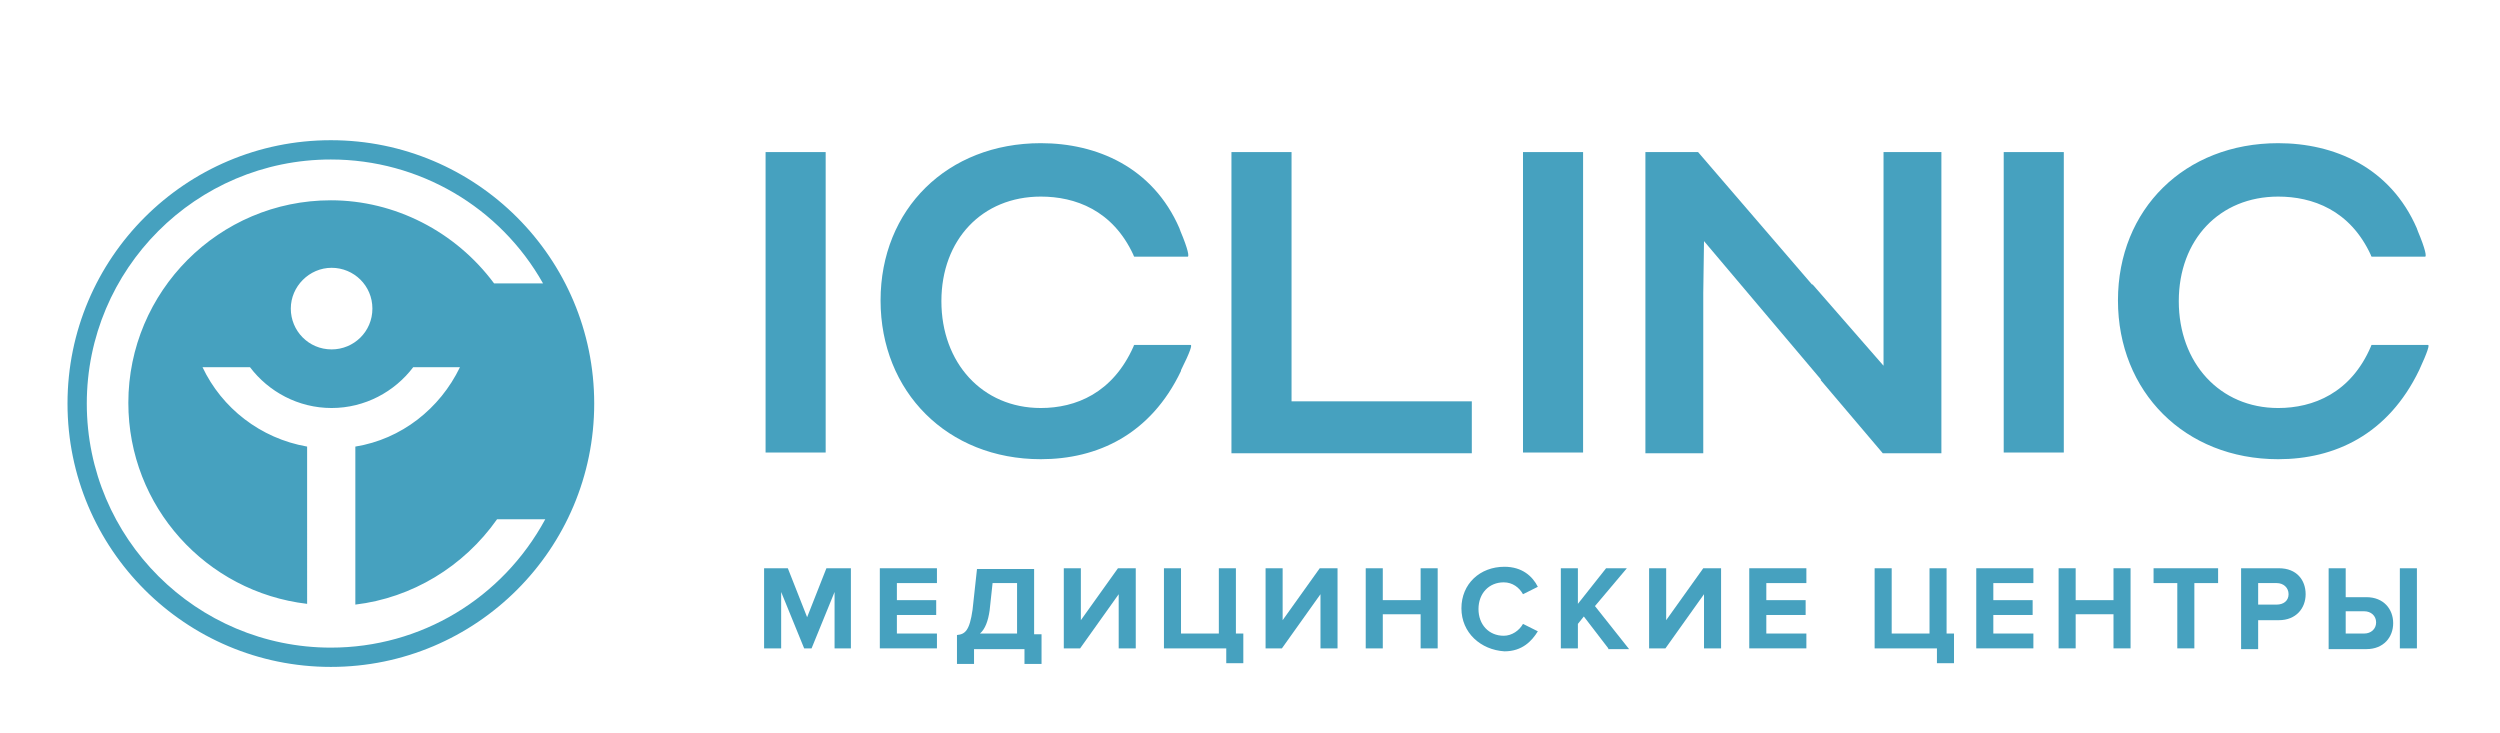 <?xml version="1.0" encoding="utf-8"?>
<!-- Generator: Adobe Illustrator 18.0.0, SVG Export Plug-In . SVG Version: 6.00 Build 0)  -->
<!DOCTYPE svg PUBLIC "-//W3C//DTD SVG 1.1//EN" "http://www.w3.org/Graphics/SVG/1.1/DTD/svg11.dtd">
<svg version="1.1" id="Layer_1" xmlns="http://www.w3.org/2000/svg" xmlns:xlink="http://www.w3.org/1999/xlink" x="0px" y="0px"
	 viewBox="0 0 337 98.8" enable-background="new 0 0 337 98.8" xml:space="preserve">
<g>
	<path fill="#46A1BF" d="M44.6,18.9C25,18.9,9.1,34.8,9.1,54.4C9.1,74,25,89.9,44.6,89.9c19.6,0,35.5-15.9,35.5-35.5
		C80.1,34.8,64.2,18.9,44.6,18.9 M44.6,87.3c-18.1,0-32.9-14.7-32.9-32.9c0-18.1,14.7-32.9,32.9-32.9c11.9,0,22.8,6.4,28.6,16.7
		h-6.6c-5.2-7-13.4-11.2-22-11.2c-15.1,0-27.3,12.3-27.3,27.3c0,14,10.5,25.5,24.1,27.1V60.2c-6.3-1.1-11.5-5.2-14.1-10.7h6.4
		c2.5,3.3,6.5,5.5,11,5.5c4.5,0,8.5-2.2,11-5.5H62c-2.7,5.6-7.9,9.7-14.1,10.7v21.3c7.6-0.9,14.6-5.1,19.1-11.5h6.5
		C67.7,80.7,56.7,87.3,44.6,87.3 M50.2,41.6c0,3.1-2.5,5.5-5.5,5.5c-3.1,0-5.5-2.5-5.5-5.5s2.5-5.5,5.5-5.5
		C47.7,36.1,50.2,38.5,50.2,41.6"/>
	<g>
		<rect x="103.2" y="20.5" fill="#46A1BF" width="8.1" height="40.5"/>
		<polygon fill="#46A1BF" points="174.1,20.5 166,20.5 166,61.1 198.4,61.1 198.4,54.1 174.1,54.1 		"/>
		<rect x="205.3" y="20.5" fill="#46A1BF" width="8.1" height="40.5"/>
		<polygon fill="#46A1BF" points="253.9,35.7 253.9,35.6 253.9,49.3 244.3,38.3 244.3,38.4 228.9,20.5 221.8,20.5 221.8,61.1 
			229.6,61.1 229.6,39.5 229.7,32.5 245.5,51.2 245.4,51.2 253.8,61.1 261.7,61.1 261.7,20.5 253.9,20.5 		"/>
		<rect x="270.1" y="20.5" fill="#46A1BF" width="8.1" height="40.5"/>
		<path fill="#46A1BF" d="M160.5,46.5h-7.6c0,0-0.1,0.1-0.1,0.2C150,53,145,55,140.3,55c-7.9,0-13.4-6.1-13.4-14.4
			c0-8.3,5.5-14.1,13.4-14.1c4.6,0,9.7,1.8,12.5,7.9c0,0.1,0.1,0.2,0.1,0.2h0c0,0,0,0,0,0l0,0h7.2c0.2,0,0.1-0.9-1-3.5
			c0-0.1-0.1-0.2-0.1-0.3c-3.6-8.3-11.2-11.5-18.7-11.5c-12.6,0-21.6,8.9-21.6,21.2s9,21.4,21.6,21.4c7.6,0,14.8-3.3,18.9-11.9
			c0,0,0-0.1,0-0.1C160.5,47.3,160.7,46.5,160.5,46.5z"/>
		<path fill="#46A1BF" d="M327.3,46.5h-7.6c0,0-0.1,0.1-0.1,0.2c-2.7,6.3-7.8,8.3-12.5,8.3c-7.9,0-13.4-6.1-13.4-14.4
			c0-8.3,5.5-14.1,13.4-14.1c4.6,0,9.7,1.8,12.5,7.9c0,0.1,0.1,0.2,0.1,0.2h0c0,0,0,0,0,0l0,0h7.2c0.2,0,0.1-0.9-1-3.5
			c0-0.1-0.1-0.2-0.1-0.3c-3.6-8.3-11.2-11.5-18.7-11.5c-12.6,0-21.6,8.9-21.6,21.2s9,21.4,21.6,21.4c7.6,0,14.8-3.3,19-12
			c0,0,0,0,0,0C327.3,47.3,327.5,46.5,327.3,46.5z"/>
	</g>
	<g>
		<path fill="#46A1BF" d="M112.5,87.4v-7.6l-3.1,7.6h-1l-3.1-7.6v7.6h-2.3V76.6h3.2l2.6,6.6l2.6-6.6h3.3v10.8H112.5z"/>
		<path fill="#46A1BF" d="M118.6,87.4V76.6h7.7v2h-5.4v2.3h5.3v2h-5.3v2.5h5.4v2H118.6z"/>
		<path fill="#46A1BF" d="M129,85.6c1.1-0.1,1.7-0.6,2.1-3.4l0.6-5.5h7.7v8.8h1v4h-2.3v-2h-6.8v2H129V85.6z M132.1,85.4h5v-6.8h-3.3
			l-0.4,3.7C133.2,83.7,132.8,84.8,132.1,85.4z"/>
		<path fill="#46A1BF" d="M143.4,87.4V76.6h2.3v7l5-7h2.4v10.8h-2.3v-7.3l-5.2,7.3H143.4z"/>
		<path fill="#46A1BF" d="M165.3,87.4h-8.4V76.6h2.3v8.8h5.1v-8.8h2.3v8.8h1v4h-2.3V87.4z"/>
		<path fill="#46A1BF" d="M170.6,87.4V76.6h2.3v7l5-7h2.4v10.8H178v-7.3l-5.2,7.3H170.6z"/>
		<path fill="#46A1BF" d="M191.5,87.4v-4.6h-5.1v4.6h-2.3V76.6h2.3v4.3h5.1v-4.3h2.3v10.8H191.5z"/>
		<path fill="#46A1BF" d="M197,82c0-3.3,2.5-5.6,5.8-5.6c2.4,0,3.8,1.3,4.5,2.7l-2,1c-0.5-0.9-1.4-1.6-2.6-1.6c-2,0-3.4,1.5-3.4,3.6
			s1.4,3.6,3.4,3.6c1.1,0,2.1-0.7,2.6-1.6l2,1c-0.8,1.3-2.1,2.7-4.5,2.7C199.6,87.6,197,85.3,197,82z"/>
		<path fill="#46A1BF" d="M216.8,87.4l-3.3-4.3l-0.8,1v3.3h-2.3V76.6h2.3v4.8l3.8-4.8h2.8l-4.3,5.1l4.6,5.8H216.8z"/>
		<path fill="#46A1BF" d="M222.3,87.4V76.6h2.3v7l5-7h2.4v10.8h-2.3v-7.3l-5.2,7.3H222.3z"/>
		<path fill="#46A1BF" d="M235.8,87.4V76.6h7.7v2h-5.4v2.3h5.3v2h-5.3v2.5h5.4v2H235.8z"/>
		<path fill="#46A1BF" d="M261.1,87.4h-8.4V76.6h2.3v8.8h5.1v-8.8h2.3v8.8h1v4h-2.3V87.4z"/>
		<path fill="#46A1BF" d="M266.4,87.4V76.6h7.7v2h-5.4v2.3h5.3v2h-5.3v2.5h5.4v2H266.4z"/>
		<path fill="#46A1BF" d="M284.9,87.4v-4.6h-5.1v4.6h-2.3V76.6h2.3v4.3h5.1v-4.3h2.3v10.8H284.9z"/>
		<path fill="#46A1BF" d="M293.5,87.4v-8.8h-3.2v-2h8.7v2h-3.2v8.8H293.5z"/>
		<path fill="#46A1BF" d="M302.1,87.4V76.6h5.1c2.4,0,3.6,1.6,3.6,3.5c0,1.9-1.3,3.5-3.6,3.5h-2.8v3.9H302.1z M308.5,80.1
			c0-0.9-0.7-1.5-1.6-1.5h-2.5v2.9h2.5C307.8,81.5,308.5,81,308.5,80.1z"/>
		<path fill="#46A1BF" d="M316.2,76.6v3.9h2.8c2.3,0,3.6,1.6,3.6,3.5c0,1.9-1.3,3.5-3.6,3.5h-5.1V76.6H316.2z M316.2,82.5v2.9h2.5
			c0.9,0,1.6-0.6,1.6-1.5c0-0.9-0.7-1.5-1.6-1.5H316.2z M323.5,87.4V76.6h2.3v10.8H323.5z"/>
	</g>
</g>
<g>
	<g>
		<g>
			<rect x="634.5" y="246.9" fill="#46A1BF" width="8.1" height="40.9"/>
			<polygon fill="#46A1BF" points="706,246.9 697.8,246.9 697.8,287.8 730.5,287.8 730.5,280.8 706,280.8 			"/>
			<rect x="737.5" y="246.9" fill="#46A1BF" width="8.1" height="40.9"/>
			<polygon fill="#46A1BF" points="786.6,262.2 786.5,262.1 786.6,275.9 776.9,264.8 776.9,264.9 761.4,246.9 754.1,246.9 
				754.1,287.8 762.1,287.8 762.1,266 762.1,259 778.1,277.9 778,277.8 786.5,287.8 794.4,287.8 794.4,246.9 786.6,246.9 			"/>
			<rect x="802.9" y="246.9" fill="#46A1BF" width="8.1" height="40.9"/>
			<path fill="#46A1BF" d="M692.3,273.1h-7.7c0,0-0.1,0.1-0.1,0.3c-2.8,6.3-7.9,8.4-12.6,8.4c-8,0-13.5-6.1-13.5-14.5
				c0-8.4,5.6-14.3,13.5-14.3c4.7,0,9.8,1.8,12.6,8c0,0.1,0.1,0.2,0.1,0.2h0c0,0,0,0,0,0l0,0h7.3c0.2,0,0.1-0.9-1-3.5
				c0-0.1-0.1-0.2-0.1-0.3c-3.7-8.4-11.3-11.6-18.8-11.6c-12.7,0-21.8,8.9-21.8,21.4c0,12.5,9.1,21.6,21.8,21.6
				c7.7,0,15-3.3,19.1-12c0,0,0-0.1,0.1-0.1C692.3,273.9,692.5,273.1,692.3,273.1z"/>
			<path fill="#46A1BF" d="M860.7,273.1H853c0,0-0.1,0.1-0.1,0.2c-2.8,6.3-7.9,8.4-12.6,8.4c-8,0-13.5-6.1-13.5-14.5
				c0-8.4,5.6-14.3,13.5-14.3c4.7,0,9.8,1.8,12.6,8c0,0.1,0.1,0.2,0.1,0.2h0c0,0,0,0,0,0l0,0h7.3c0.2,0,0.1-0.9-1-3.5
				c0-0.1-0.1-0.2-0.1-0.3c-3.7-8.4-11.3-11.6-18.8-11.6c-12.7,0-21.8,8.9-21.8,21.4c0,12.5,9.1,21.6,21.8,21.6
				c7.7,0,15-3.3,19.1-12.1c0,0,0,0,0-0.1C860.7,273.9,860.9,273.1,860.7,273.1z"/>
		</g>
		<g>
			<path fill="#46A1BF" d="M643.8,314.4v-7.7l-3.1,7.7h-1l-3.1-7.7v7.7h-2.3v-10.9h3.3l2.7,6.6l2.7-6.6h3.3v10.9H643.8z"/>
			<path fill="#46A1BF" d="M650,314.4v-10.9h7.7v2.1h-5.4v2.3h5.3v2.1h-5.3v2.5h5.4v2H650z"/>
			<path fill="#46A1BF" d="M660.5,312.5c1.1-0.1,1.7-0.6,2.1-3.5l0.6-5.6h7.8v8.9h1v4.1h-2.3v-2h-6.8v2h-2.3V312.5z M663.6,312.4
				h5.1v-6.8h-3.3l-0.4,3.7C664.7,310.7,664.3,311.7,663.6,312.4z"/>
			<path fill="#46A1BF" d="M675,314.4v-10.9h2.3v7.1l5.1-7.1h2.4v10.9h-2.3v-7.3l-5.2,7.3H675z"/>
			<path fill="#46A1BF" d="M697.1,314.4h-8.5v-10.9h2.3v8.9h5.2v-8.9h2.3v8.9h1v4.1h-2.3V314.4z"/>
			<path fill="#46A1BF" d="M702.4,314.4v-10.9h2.3v7.1l5.1-7.1h2.4v10.9h-2.3v-7.3l-5.2,7.3H702.4z"/>
			<path fill="#46A1BF" d="M723.6,314.4v-4.6h-5.2v4.6h-2.3v-10.9h2.3v4.3h5.2v-4.3h2.3v10.9H723.6z"/>
			<path fill="#46A1BF" d="M729.2,309c0-3.4,2.5-5.7,5.8-5.7c2.4,0,3.8,1.3,4.6,2.7l-2,1c-0.5-0.9-1.4-1.6-2.6-1.6
				c-2,0-3.4,1.5-3.4,3.6c0,2.1,1.4,3.6,3.4,3.6c1.1,0,2.1-0.7,2.6-1.6l2,1c-0.8,1.4-2.2,2.7-4.6,2.7
				C731.7,314.6,729.2,312.3,729.2,309z"/>
			<path fill="#46A1BF" d="M749.1,314.4l-3.3-4.4l-0.9,1v3.4h-2.3v-10.9h2.3v4.9l3.9-4.9h2.9l-4.3,5.1l4.6,5.8H749.1z"/>
			<path fill="#46A1BF" d="M754.7,314.4v-10.9h2.3v7.1l5.1-7.1h2.4v10.9h-2.3v-7.3l-5.2,7.3H754.7z"/>
			<path fill="#46A1BF" d="M768.3,314.4v-10.9h7.7v2.1h-5.4v2.3h5.3v2.1h-5.3v2.5h5.4v2H768.3z"/>
			<path fill="#46A1BF" d="M793.9,314.4h-8.5v-10.9h2.3v8.9h5.2v-8.9h2.3v8.9h1v4.1h-2.3V314.4z"/>
			<path fill="#46A1BF" d="M799.2,314.4v-10.9h7.7v2.1h-5.4v2.3h5.3v2.1h-5.3v2.5h5.4v2H799.2z"/>
			<path fill="#46A1BF" d="M817.9,314.4v-4.6h-5.2v4.6h-2.3v-10.9h2.3v4.3h5.2v-4.3h2.3v10.9H817.9z"/>
			<path fill="#46A1BF" d="M826.6,314.4v-8.9h-3.2v-2.1h8.7v2.1h-3.2v8.9H826.6z"/>
			<path fill="#46A1BF" d="M835.2,314.4v-10.9h5.1c2.4,0,3.7,1.6,3.7,3.5c0,1.9-1.3,3.5-3.7,3.5h-2.8v3.9H835.2z M841.7,307
				c0-0.9-0.7-1.5-1.6-1.5h-2.5v3h2.5C841,308.5,841.7,307.9,841.7,307z"/>
			<path fill="#46A1BF" d="M849.5,303.5v3.9h2.8c2.4,0,3.7,1.6,3.7,3.5c0,1.9-1.3,3.5-3.7,3.5h-5.1v-10.9H849.5z M849.5,309.4v3h2.5
				c0.9,0,1.6-0.6,1.6-1.5c0-0.9-0.7-1.5-1.6-1.5H849.5z M856.8,314.4v-10.9h2.3v10.9H856.8z"/>
		</g>
	</g>
	<path fill="#46A1BF" d="M747,150.6c-19.8,0-35.9,16.1-35.9,35.9c0,19.8,16.1,35.9,35.9,35.9c19.8,0,35.9-16.1,35.9-35.9
		C782.8,166.7,766.8,150.6,747,150.6 M746.9,219.7c-18.3,0-33.2-14.9-33.2-33.2c0-18.3,14.9-33.2,33.2-33.2c12,0,23,6.4,28.9,16.9
		h-6.7c-5.2-7.1-13.5-11.3-22.2-11.3c-15.2,0-27.6,12.4-27.6,27.6c0,14.1,10.6,25.7,24.3,27.4v-21.5c-6.3-1.1-11.6-5.2-14.3-10.8
		h6.5c2.5,3.4,6.5,5.5,11.1,5.5c4.5,0,8.5-2.2,11.1-5.5h6.5c-2.7,5.6-8,9.8-14.3,10.8v21.5c7.7-0.9,14.7-5.1,19.3-11.6h6.5
		C770.2,213,759.1,219.7,746.9,219.7 M752.5,173.5c0,3.1-2.5,5.6-5.6,5.6c-3.1,0-5.6-2.5-5.6-5.6c0-3.1,2.5-5.6,5.6-5.6
		C750,168,752.5,170.5,752.5,173.5"/>
</g>
</svg>
